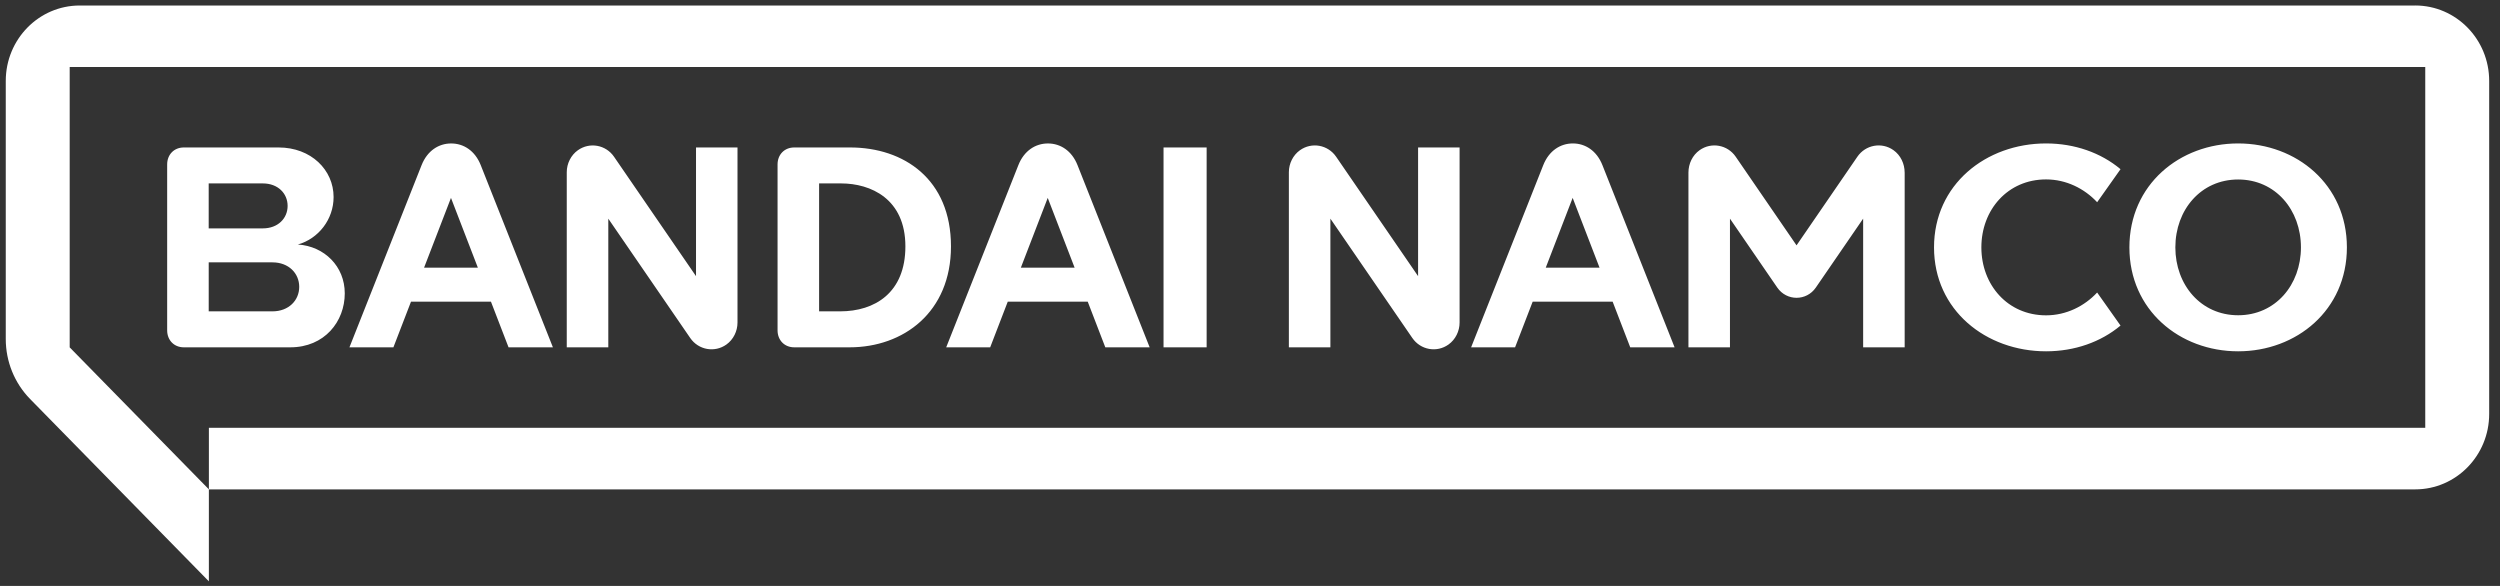 <svg width="128" height="30" viewBox="0 0 128 30" fill="none" xmlns="http://www.w3.org/2000/svg">
<rect x="0" y="0" width="128" height="30" fill="#333333" stroke="none"/>
<g clip-path="url(#clip0_3776_18952)">
<path d="M123.66 0.282H4.081C1.99 0.282 0.295 2.011 0.295 4.144V17.361C0.295 18.511 0.743 19.614 1.54 20.428L10.694 29.765V25.056H123.66C125.751 25.056 127.446 23.326 127.446 21.193V4.143C127.446 2.011 125.751 0.281 123.66 0.281V0.282ZM124.173 21.905H10.695V25.055L3.568 17.785V3.431H124.173V21.905V21.905Z" fill="white"/>
<path d="M97.519 8.835V17.782H95.393V11.195C95.393 11.195 93.576 13.842 92.97 14.724C92.491 15.422 91.477 15.422 90.997 14.724C90.391 13.842 88.574 11.195 88.574 11.195V17.782H86.448V8.835C86.448 8.382 86.656 7.946 87.021 7.688C87.623 7.263 88.449 7.412 88.869 8.025C89.647 9.159 91.983 12.562 91.983 12.562C91.983 12.562 94.319 9.159 95.097 8.025C95.517 7.412 96.343 7.262 96.945 7.688C97.31 7.946 97.518 8.382 97.518 8.835H97.519ZM72.606 14.138C72.606 14.138 69.459 9.554 68.41 8.025C67.989 7.411 67.159 7.262 66.557 7.692C66.202 7.946 65.99 8.373 65.99 8.816C65.99 11.06 65.99 17.782 65.99 17.782H68.116V11.195C68.116 11.195 71.262 15.777 72.311 17.305C72.732 17.919 73.562 18.069 74.164 17.639C74.519 17.385 74.731 16.957 74.731 16.515V7.549H72.606V14.139V14.138ZM104.758 9.186C105.789 9.186 106.721 9.653 107.374 10.354L108.571 8.662C107.564 7.819 106.221 7.344 104.759 7.344C101.676 7.344 99.022 9.453 99.022 12.666C99.022 15.878 101.676 17.987 104.759 17.987C106.221 17.987 107.564 17.512 108.571 16.669L107.374 14.977C106.721 15.678 105.789 16.145 104.758 16.145C102.793 16.145 101.446 14.587 101.446 12.666C101.446 10.744 102.793 9.186 104.758 9.186ZM120.161 12.666C120.161 15.877 117.585 17.987 114.593 17.987C111.601 17.987 109.025 15.878 109.025 12.666C109.025 9.453 111.601 7.344 114.593 7.344C117.585 7.344 120.161 9.453 120.161 12.666ZM117.808 12.666C117.808 10.744 116.5 9.19 114.593 9.19C112.686 9.19 111.378 10.744 111.378 12.666C111.378 14.587 112.686 16.141 114.593 16.141C116.5 16.141 117.808 14.587 117.808 12.666ZM82.044 8.455C82.968 10.787 85.739 17.783 85.739 17.783H83.468L82.567 15.445H78.473L77.572 17.783H75.321C75.321 17.783 78.092 10.787 79.015 8.455C79.309 7.715 79.894 7.344 80.53 7.344C81.166 7.344 81.751 7.715 82.044 8.455ZM81.897 13.706L80.52 10.131L79.142 13.706H81.896H81.897ZM17.652 15.02C17.652 16.461 16.617 17.783 14.864 17.783H9.411C8.914 17.783 8.559 17.419 8.559 16.913C8.559 14.79 8.559 10.543 8.559 8.419C8.559 7.912 8.915 7.55 9.411 7.55H14.265C15.929 7.55 17.08 8.703 17.08 10.088C17.08 11.234 16.306 12.221 15.25 12.519C16.612 12.608 17.652 13.639 17.652 15.02ZM10.685 11.693H13.457C14.233 11.693 14.726 11.178 14.726 10.542C14.726 9.907 14.233 9.391 13.457 9.391H10.685V11.694V11.693ZM15.32 14.687C15.32 13.994 14.781 13.433 13.95 13.433H10.686V15.941H13.95C14.781 15.941 15.32 15.38 15.32 14.687ZM35.636 14.139C35.636 14.139 32.488 9.554 31.439 8.026C31.018 7.412 30.188 7.263 29.586 7.693C29.231 7.946 29.018 8.374 29.018 8.817C29.018 11.061 29.018 17.783 29.018 17.783H31.145V11.196C31.145 11.196 34.291 15.778 35.34 17.306C35.761 17.92 36.591 18.069 37.193 17.639C37.548 17.386 37.76 16.958 37.76 16.515V7.549H35.636V14.139ZM59.573 17.783H61.78V7.549H59.573V17.783ZM48.69 12.615C48.69 15.987 46.258 17.783 43.498 17.783H40.664C40.167 17.783 39.811 17.419 39.811 16.913V8.419C39.811 7.912 40.167 7.55 40.664 7.55H43.523C46.283 7.55 48.69 9.176 48.69 12.616V12.615ZM46.356 12.615C46.356 10.17 44.571 9.391 43.065 9.391H41.938V15.941H43.015C44.788 15.941 46.356 14.992 46.356 12.615ZM24.614 8.456C25.538 10.788 28.309 17.784 28.309 17.784H26.038L25.137 15.446H21.043L20.142 17.784H17.891C17.891 17.784 20.661 10.788 21.585 8.456C21.879 7.715 22.463 7.345 23.1 7.345C23.736 7.345 24.321 7.715 24.614 8.456ZM24.467 13.706L23.09 10.132L21.712 13.706H24.466H24.467ZM55.169 8.456C56.093 10.788 58.863 17.784 58.863 17.784H56.592L55.692 15.446H51.597L50.697 17.784H48.445C48.445 17.784 51.216 10.788 52.14 8.456C52.433 7.715 53.018 7.345 53.654 7.345C54.291 7.345 54.876 7.715 55.169 8.456ZM55.021 13.706L53.644 10.132L52.267 13.706H55.021H55.021Z" fill="white"/>
</g>
<defs>
<clipPath id="clip0_3776_18952">
<rect width="127.742" height="30" fill="white"/>
</clipPath>
</defs>
</svg>
